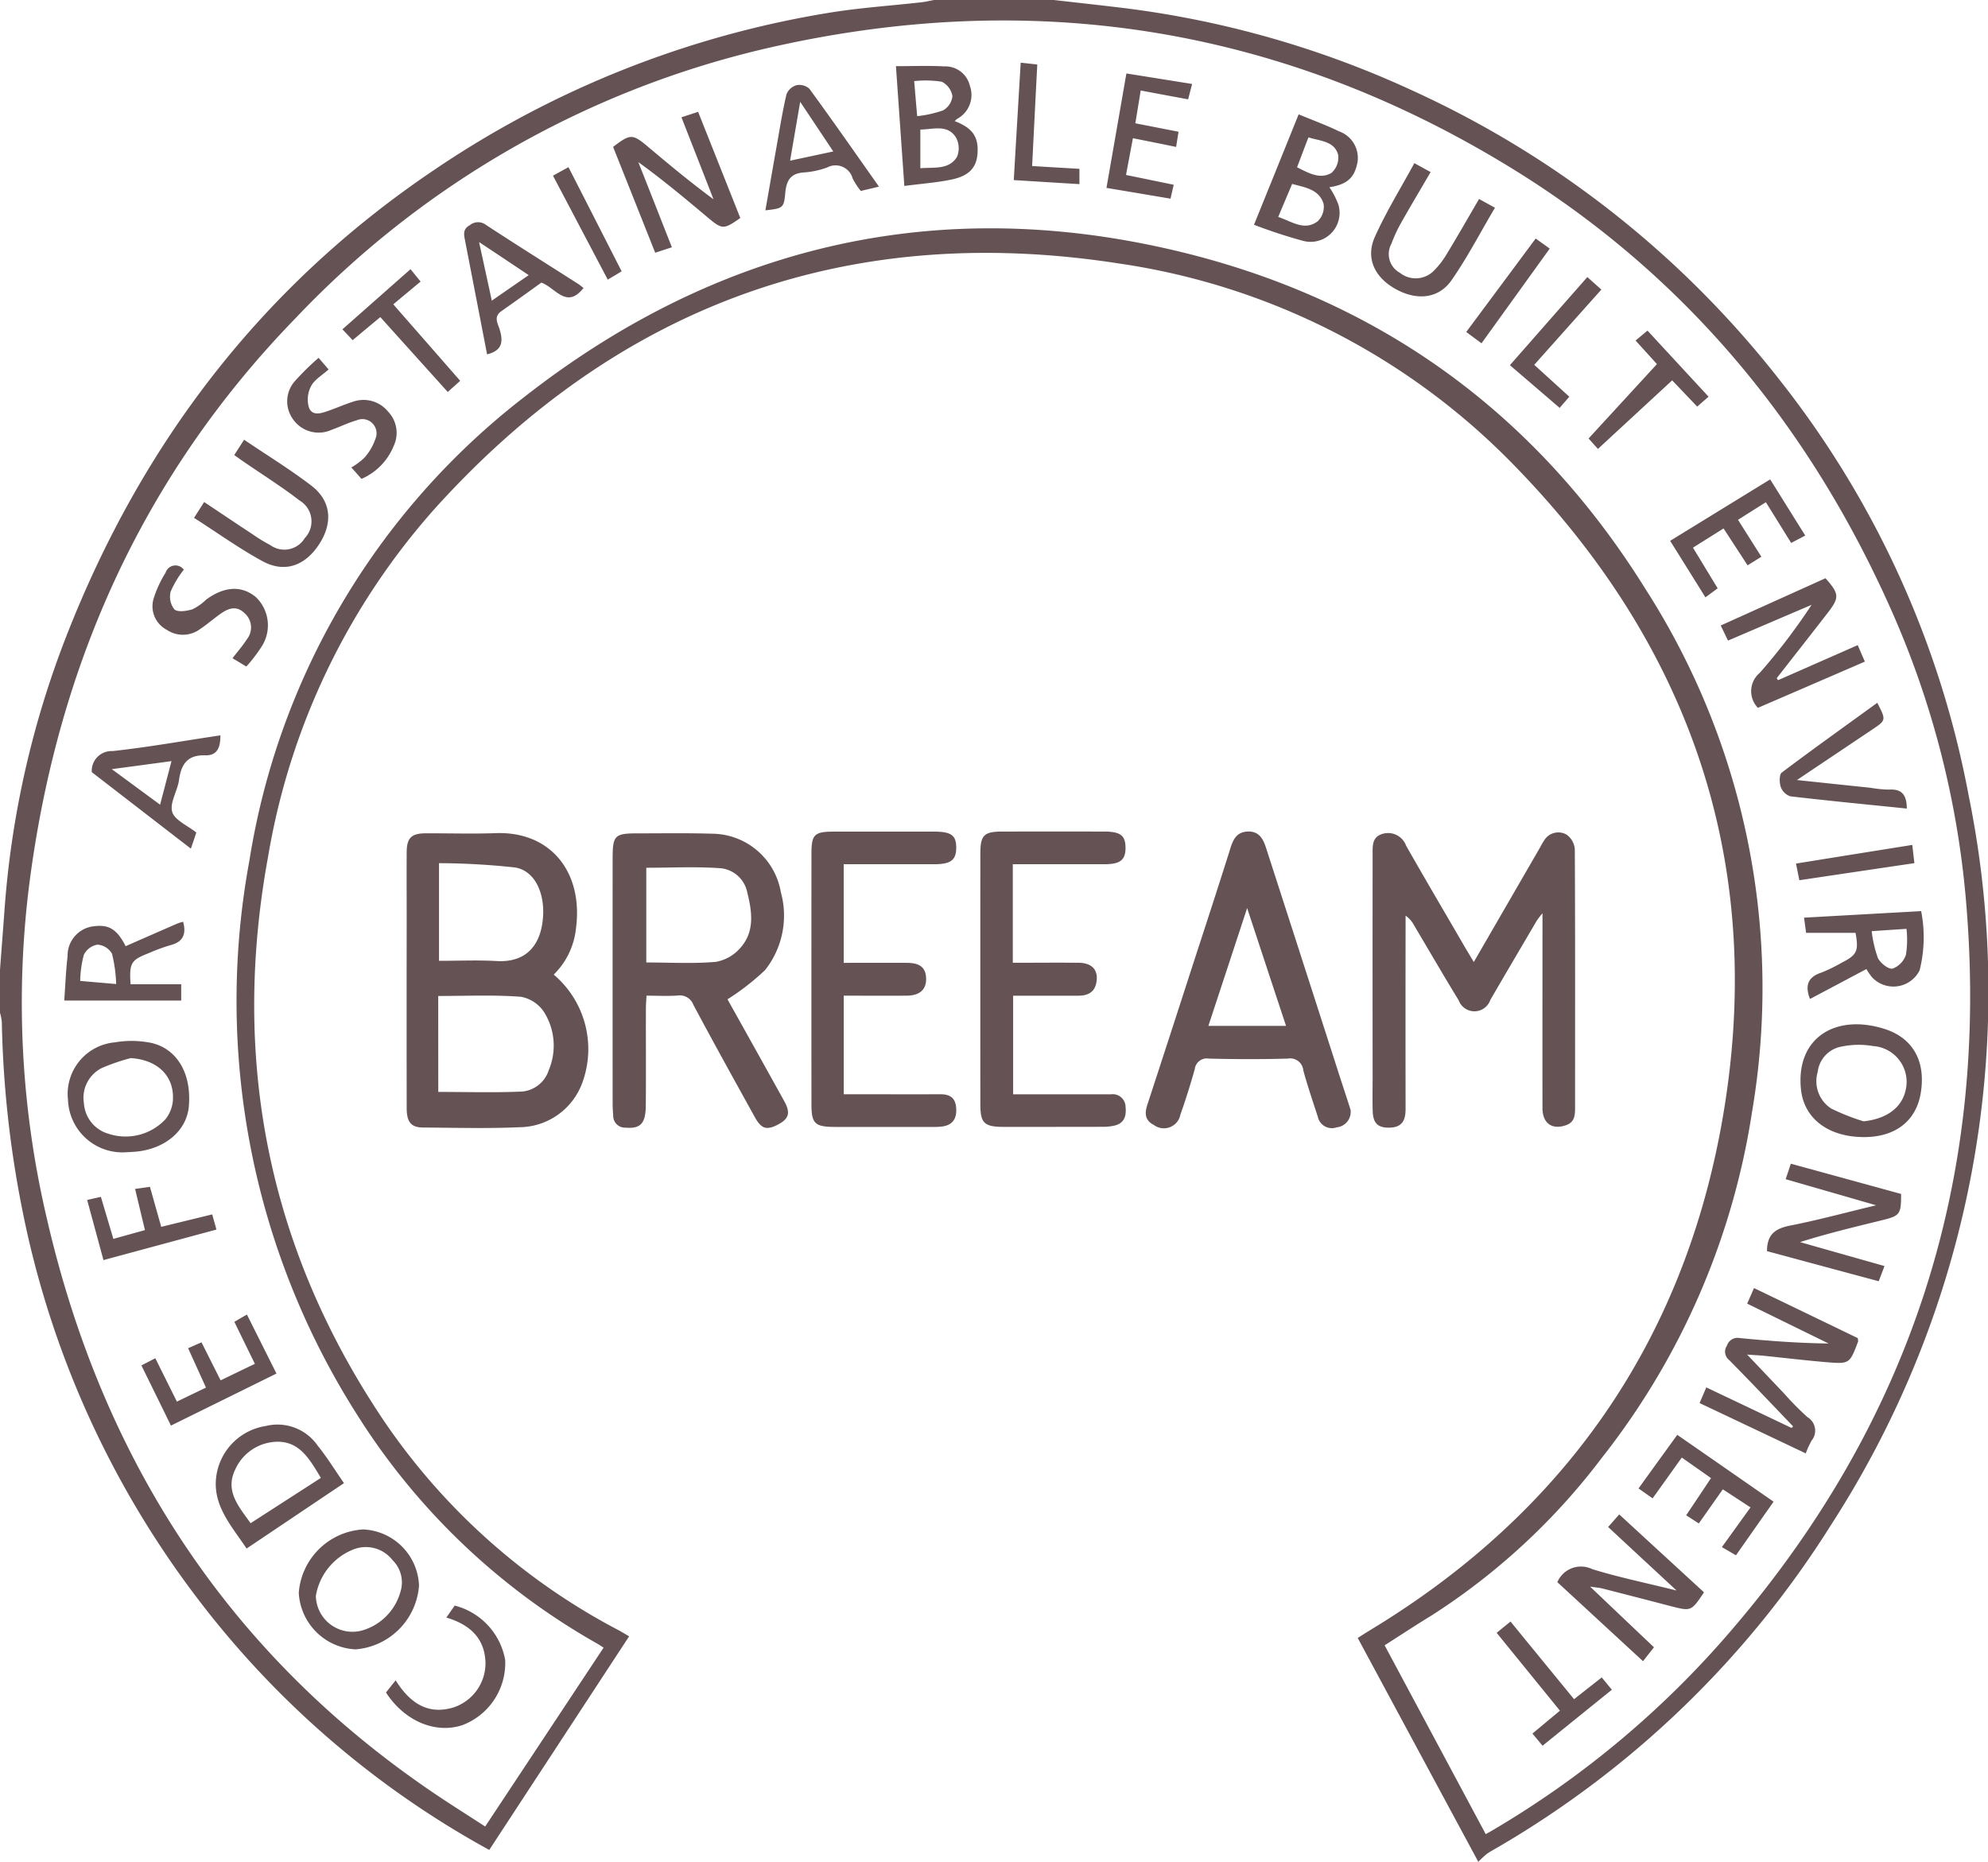 <svg xmlns="http://www.w3.org/2000/svg" width="154" height="144.251" viewBox="0 0 154 144.251">
  <path id="BREEAM" d="M0,75.131c.112-1.5.229-2.991.339-4.487A72.629,72.629,0,0,1,5.154,49.253C10.975,34.362,20.27,22.177,33.6,13.189A76.3,76.3,0,0,1,64.2.993c2.37-.39,4.78-.546,7.167-.815.33-.035.659-.117.987-.178h9.275c1.614.183,3.231.361,4.843.553a75.328,75.328,0,0,1,23.047,6.511A76.178,76.178,0,0,1,137.84,29.417a73.813,73.813,0,0,1,14.658,32.2,76.093,76.093,0,0,1-10.654,56.528,75.067,75.067,0,0,1-25.88,25.019c-.267.159-.544.3-.793.48a7.834,7.834,0,0,0-.654.61c-3.117-5.784-6.211-11.533-9.341-17.345.355-.225.659-.423.971-.612,14.878-9,24.1-22.083,27.2-39.115,3.568-19.647-2.095-36.754-15.935-51.007a53.4,53.4,0,0,0-30.71-15.757C65.647,17.14,47.868,23.662,33.637,39.459a53.966,53.966,0,0,0-12.867,26.9c-2.784,15.173-.214,29.433,8.149,42.476a49.968,49.968,0,0,0,18.953,17.449c.267.141.524.3.861.5C45.1,132.336,41.5,137.829,37.9,143.333a71.546,71.546,0,0,1-22.675-19.581A73.173,73.173,0,0,1,1.685,93.518,81.991,81.991,0,0,1,.141,79.175,4.161,4.161,0,0,0,0,78.47Zm115.09,66.979c.258-.145.447-.247.63-.359a73.112,73.112,0,0,0,18.442-15.486q20.656-24.1,18.193-55.738a70.161,70.161,0,0,0-6.024-23.653C139.952,32.7,130.367,21.191,117.09,13.03,99.033,1.929,79.523-1.011,58.958,3.843a73.023,73.023,0,0,0-36.08,20.827C10.984,36.921,4.414,51.731,2.264,68.539A73.072,73.072,0,0,0,3.588,94.234c4.291,18.779,14.065,33.946,30.175,44.8,1.242.835,2.515,1.634,3.821,2.484,3.1-4.678,6.125-9.253,9.174-13.858-.222-.141-.37-.24-.529-.333a52.455,52.455,0,0,1-18.682-17.9,59.72,59.72,0,0,1-8.227-42.749A56.552,56.552,0,0,1,40.6,30.77C54.861,19.6,71.094,15.308,89,18.966c16.539,3.381,29.5,12.266,38.456,26.655a57.253,57.253,0,0,1,8.264,40.54,57.261,57.261,0,0,1-11.634,26.79A50.918,50.918,0,0,1,110.9,125.164c-1.209.736-2.39,1.518-3.641,2.313,2.614,4.881,5.2,9.713,7.834,14.634m-72.2-66.6a7.561,7.561,0,0,1,2.225,8.354A5.241,5.241,0,0,1,40.2,87.338c-2.467.108-4.94.04-7.414.022-.94,0-1.282-.421-1.282-1.513q-.01-7.278,0-14.554c0-1.76-.011-3.522,0-5.282.009-1.086.37-1.44,1.454-1.445,1.822-.009,3.647.051,5.467-.015,4.229-.143,6.775,3.02,6.191,7.4a5.866,5.866,0,0,1-1.718,3.557m-8.947,9.094c2.2,0,4.357.066,6.5-.029a2.392,2.392,0,0,0,2.059-1.661,4.882,4.882,0,0,0-.337-4.451,2.724,2.724,0,0,0-1.826-1.231c-2.112-.159-4.238-.062-6.4-.062Zm.057-10.158c1.579,0,3.028-.066,4.471.018,2.33.132,3.436-1.28,3.586-3.41.137-1.925-.674-3.608-2.176-3.841a56.089,56.089,0,0,0-5.881-.333Zm80.162.095c-.308-.515-.531-.877-.747-1.251-1.5-2.586-3.022-5.163-4.5-7.766a1.484,1.484,0,0,0-1.793-.923c-.877.233-.8.98-.8,1.665q-.007,8.613,0,17.239c0,.863-.022,1.731.007,2.592.029.978.449,1.326,1.412,1.269.943-.059,1.137-.67,1.134-1.474q-.01-7,0-14v-.947a2.115,2.115,0,0,1,.659.753c1.152,1.94,2.28,3.887,3.454,5.808a1.3,1.3,0,0,0,2.449-.024c1.192-2.055,2.4-4.1,3.6-6.145a6.216,6.216,0,0,1,.443-.575v1.194c0,4.636-.009,9.273,0,13.9,0,1.176.736,1.7,1.81,1.33.725-.242.714-.844.714-1.44,0-6.645.015-13.286-.02-19.931a1.518,1.518,0,0,0-.645-1.15,1.277,1.277,0,0,0-1.667.359,6.087,6.087,0,0,0-.377.634c-1.683,2.912-3.365,5.819-5.132,8.874M56.354,77.422c1.405,2.518,2.91,5.207,4.4,7.9.513.929.355,1.392-.579,1.855-.817.4-1.216.264-1.709-.634-1.6-2.89-3.2-5.777-4.751-8.685a1.122,1.122,0,0,0-1.216-.725c-.764.057-1.542.011-2.416.011-.02.368-.048.692-.048,1.018-.009,2.5.015,5.006-.009,7.508-.013,1.4-.421,1.793-1.575,1.7a.912.912,0,0,1-.949-.927c-.024-.306-.044-.615-.044-.923q-.007-9.505,0-19c0-1.8.156-1.954,1.951-1.951,1.914,0,3.83-.031,5.749.026a5.445,5.445,0,0,1,5.33,4.533,6.8,6.8,0,0,1-1.225,6.037,18.8,18.8,0,0,1-2.91,2.262m-6.288-2.855c1.866,0,3.658.11,5.425-.053a3.3,3.3,0,0,0,1.951-1.183c1.02-1.225.811-2.722.456-4.145a2.349,2.349,0,0,0-2.037-1.918c-1.91-.141-3.837-.04-5.795-.04Zm54.553,11.4a1.2,1.2,0,0,1-1.073,1.374,1.112,1.112,0,0,1-1.456-.8c-.385-1.2-.8-2.4-1.128-3.612a1.02,1.02,0,0,0-1.2-.914c-2.04.057-4.081.051-6.121,0a.941.941,0,0,0-1.09.822c-.333,1.183-.7,2.361-1.112,3.522a1.3,1.3,0,0,1-2.051.8c-.7-.355-.725-.9-.509-1.566q1.754-5.362,3.484-10.724c.991-3.048,1.991-6.092,2.949-9.147.222-.711.5-1.262,1.337-1.3.912-.035,1.216.606,1.44,1.308q2.828,8.752,5.643,17.506c.313.965.63,1.929.883,2.718M96.608,70.358c-1.048,3.2-2.013,6.125-3,9.125h6.015c-1-3.015-1.962-5.94-3.013-9.125m-18.153-3.4c2.447,0,4.786,0,7.132,0,1.189,0,1.608-.337,1.6-1.282s-.4-1.242-1.636-1.247q-3.938-.007-7.879,0c-1.456,0-1.731.273-1.731,1.725q-.007,9.693,0,19.378c0,1.491.286,1.771,1.8,1.78q3.846,0,7.7-.007a3.955,3.955,0,0,0,.914-.1c.755-.189.905-.766.835-1.44a.991.991,0,0,0-1.11-.98H78.483V77.146h5.053c.731,0,1.273-.267,1.4-1.051.159-.94-.341-1.489-1.379-1.5-1.692-.018-3.379,0-5.1,0V66.96m-13.1,0c2.383,0,4.7,0,7.017,0,1.28,0,1.7-.322,1.7-1.286s-.394-1.24-1.733-1.24h-7.7c-1.566,0-1.782.2-1.782,1.744q-.007,9.7,0,19.385c0,1.491.269,1.747,1.806,1.751,2.537.007,5.075,0,7.608,0a4.873,4.873,0,0,0,.74-.037c.837-.128,1.117-.659,1.055-1.454s-.515-1.044-1.244-1.042c-2.165.011-4.328,0-6.493,0h-.971V77.144c1.672,0,3.277.013,4.881,0,1.013-.007,1.526-.482,1.5-1.344-.026-.833-.476-1.2-1.518-1.2-1.6-.007-3.207,0-4.865,0ZM138.9,110.515c-.04.04-.075.079-.115.123-2.183-1.042-4.368-2.077-6.608-3.143-.2.471-.352.822-.518,1.214,2.791,1.322,5.48,2.595,8.224,3.9a7.02,7.02,0,0,1,.449-.987,1.215,1.215,0,0,0-.319-1.822,23.27,23.27,0,0,1-1.821-1.848c-.9-.945-1.8-1.894-2.85-3,.557.042.89.055,1.225.086,1.623.167,3.247.361,4.879.5,1.833.154,1.835.132,2.487-1.584.02-.051-.007-.117-.015-.275q-3.955-1.91-8.044-3.881c-.194.441-.348.8-.529,1.207,2.152,1.053,4.233,2.073,6.308,3.09-2.341-.029-4.614-.2-6.887-.423a.862.862,0,0,0-.987.584.829.829,0,0,0,.181,1.13c1.667,1.689,3.3,3.414,4.94,5.128M137.739,52.7c-.035-.051-.073-.1-.108-.152,1.326-1.694,2.654-3.388,3.969-5.086.9-1.163.879-1.458-.189-2.661-2.678,1.211-5.368,2.423-8.116,3.663.209.434.379.782.564,1.17,2.209-.947,4.343-1.861,6.476-2.771a47.348,47.348,0,0,1-4.015,5.271,1.847,1.847,0,0,0-.143,2.709c2.729-1.178,5.48-2.366,8.284-3.581-.209-.48-.363-.841-.553-1.277L137.739,52.7m-17.1,69.885,6.638,6.125c.317-.405.573-.731.848-1.079-1.634-1.551-3.194-3.031-4.947-4.7.489.073.72.086.943.143q2.64.674,5.28,1.363c1.608.414,1.608.414,2.6-1.064-2.165-1.989-4.337-3.984-6.568-6.037-.306.348-.562.641-.859.976,1.731,1.61,3.414,3.169,5.3,4.92-2.374-.592-4.493-1.022-6.544-1.661a1.99,1.99,0,0,0-2.689,1.011M52.788,9.088c.855,2.183,1.672,4.271,2.484,6.352-1.791-1.319-3.449-2.7-5.1-4.09-1.174-.987-1.35-.989-2.678.033,1.075,2.7,2.154,5.409,3.262,8.2.447-.148.837-.278,1.291-.423-.894-2.273-1.742-4.436-2.6-6.6,1.879,1.357,3.619,2.813,5.354,4.269,1.148.967,1.251.971,2.546.062Q55.724,12.8,54.079,8.665c-.456.15-.8.262-1.291.423m84.093,87.851c2.843.766,5.72,1.544,8.652,2.332.161-.421.3-.773.449-1.178-2.253-.639-4.4-1.244-6.544-1.855,2.121-.67,4.249-1.178,6.372-1.7,1.381-.341,1.458-.456,1.458-2.031-2.819-.775-5.652-1.551-8.541-2.344-.145.445-.26.784-.4,1.2,2.306.667,4.546,1.311,7.006,2.022-2.368.566-4.476,1.143-6.619,1.564-1.108.216-1.833.621-1.833,1.982m7.515-8.83c-2.751,0-4.641-1.427-4.881-3.676-.425-3.987,2.636-5.894,6.423-4.718,2.269.7,3.264,2.551,2.848,5.009-.366,2.147-1.973,3.388-4.39,3.385m-.029-1.222c1.914-.2,3.156-1.194,3.317-2.8a2.781,2.781,0,0,0-2.588-3.031,6.534,6.534,0,0,0-2.447.042,2.255,2.255,0,0,0-1.839,1.956,2.525,2.525,0,0,0,1.044,2.843,16.993,16.993,0,0,0,2.513.993M100.6,8.859c1.1.458,2.139.835,3.128,1.317a2.184,2.184,0,0,1,1.438,2.346c-.218,1.242-.8,1.773-2.185,1.984a6.3,6.3,0,0,1,.694,1.339,2.246,2.246,0,0,1-2.791,2.8,39.23,39.23,0,0,1-3.744-1.231c1.185-2.921,2.308-5.7,3.46-8.557m-1.584,7.953c1.081.359,2.033,1.106,3.053.339a1.551,1.551,0,0,0,.463-1.355c-.346-1.13-1.434-1.269-2.436-1.544-.363.859-.7,1.65-1.079,2.559m1.458-3.848c.914.456,1.78.954,2.658.441a1.581,1.581,0,0,0,.526-1.41c-.3-1.081-1.405-1.057-2.3-1.35-.3.777-.568,1.491-.883,2.319M32.461,122.81a5.349,5.349,0,0,1-4.916,4.982,4.628,4.628,0,0,1-4.4-4.387,5.32,5.32,0,0,1,4.984-4.905,4.522,4.522,0,0,1,4.328,4.31m-7.989.848a2.834,2.834,0,0,0,3.689,2.639,4.323,4.323,0,0,0,2.855-2.936,2.415,2.415,0,0,0-.6-2.478,2.617,2.617,0,0,0-3.084-.813,4.7,4.7,0,0,0-2.861,3.588M9.876,89.269a4.222,4.222,0,0,1-4.608-4.048A4.014,4.014,0,0,1,8.9,80.761a7.649,7.649,0,0,1,2.832.046c2.02.469,3.1,2.405,2.9,4.868C14.5,87.49,12.96,88.9,10.79,89.2c-.366.051-.74.057-.914.073m.247-7.29a15.251,15.251,0,0,0-2.24.769A2.574,2.574,0,0,0,6.5,85.468a2.636,2.636,0,0,0,1.905,2.377,4.23,4.23,0,0,0,4.41-1.123,2.708,2.708,0,0,0,.575-1.41c.15-1.929-1.172-3.2-3.271-3.332M70.054,14.4c-.222-3.156-.427-6.092-.65-9.273,1.306,0,2.529-.051,3.744.018a1.949,1.949,0,0,1,1.982,1.5A2.1,2.1,0,0,1,74.162,9.2a1.6,1.6,0,0,0-.207.183c1.372.533,1.848,1.2,1.771,2.473-.068,1.11-.63,1.762-2.007,2.053-1.165.244-2.368.326-3.665.5m1.24-4.374v3c1.1-.086,2.22.126,2.839-.879a1.732,1.732,0,0,0-.095-1.529c-.656-1.009-1.74-.6-2.744-.59M71.054,9a8.953,8.953,0,0,0,2-.447,1.442,1.442,0,0,0,.725-1.095,1.519,1.519,0,0,0-.824-1.126,8.208,8.208,0,0,0-2.139-.048c.079.923.148,1.738.233,2.716m-44.4,105.912c-2.546,1.709-5,3.359-7.548,5.07-1.258-1.9-2.905-3.61-2.231-6.172a4.578,4.578,0,0,1,3.727-3.326,3.779,3.779,0,0,1,4,1.509c.731.9,1.341,1.9,2.048,2.918m-7.233,3.106c1.815-1.17,3.612-2.326,5.445-3.511-.848-1.405-1.621-2.828-3.39-2.8a3.631,3.631,0,0,0-3.242,2.145c-.819,1.672.269,2.87,1.187,4.167M140.21,77.4c-.41-1.059-.154-1.7.883-2.044a11.9,11.9,0,0,0,1.573-.766c1.187-.6,1.33-.907,1.073-2.313h-3.83L139.75,71.1l9.072-.507a10.532,10.532,0,0,1-.119,4.586,2.266,2.266,0,0,1-3.713.511,6.5,6.5,0,0,1-.412-.608c-1.471.782-2.916,1.551-4.368,2.319m4.78-5.253a9.346,9.346,0,0,0,.48,2.077c.194.392.811.888,1.137.824a1.728,1.728,0,0,0,1.037-1.075,7.575,7.575,0,0,0,.042-2.007c-.927.059-1.72.112-2.7.181M9.733,73.31c1.379-.606,2.7-1.187,4.022-1.76a2.951,2.951,0,0,1,.432-.13c.255.949.007,1.557-.987,1.811a14.845,14.845,0,0,0-1.729.639c-1.319.513-1.469.758-1.355,2.392h3.921v1.258H4.978c.086-1.247.13-2.348.258-3.438A2.284,2.284,0,0,1,7.048,71.8c1.326-.233,1.982.134,2.685,1.509M9,76.243a11.294,11.294,0,0,0-.324-2.352,1.409,1.409,0,0,0-1.128-.7,1.447,1.447,0,0,0-1.055.793,8.4,8.4,0,0,0-.28,2.018L9,76.243m6.031-36.12c1.819,1.163,3.5,2.377,5.308,3.359,1.714.932,3.293.357,4.381-1.311s.934-3.365-.592-4.537c-1.659-1.271-3.447-2.363-5.218-3.564-.289.449-.518.8-.764,1.187.308.218.555.4.8.564,1.425.978,2.892,1.9,4.258,2.956a1.879,1.879,0,0,1,.405,2.916,1.848,1.848,0,0,1-2.669.542,12.378,12.378,0,0,1-1.341-.817c-1.253-.826-2.493-1.661-3.784-2.52-.275.43-.489.762-.784,1.225m22.7-12.669c-.579-3-1.152-5.967-1.727-8.923-.081-.441-.119-.808.394-1.086a1,1,0,0,1,1.225-.035C40,18.968,42.4,20.47,44.791,22c.152.1.284.214.412.311-1.308,1.672-2.158-.007-3.264-.416-1.011.729-2.059,1.485-3.119,2.227-.612.436-.242.963-.11,1.416.275.918.218,1.621-.978,1.918m-.621-8.7c.35,1.606.654,3,.987,4.539.969-.674,1.866-1.291,2.859-1.978-1.3-.868-2.484-1.659-3.846-2.562m72.451-6.114c-1.077,1.982-2.2,3.793-3.062,5.722-.72,1.619-.033,3.081,1.537,3.989,1.654.956,3.381.824,4.4-.632,1.24-1.78,2.24-3.72,3.37-5.625-.491-.269-.835-.46-1.233-.678-.846,1.454-1.652,2.866-2.5,4.26a6.417,6.417,0,0,1-1.009,1.308,1.969,1.969,0,0,1-2.625.15,1.652,1.652,0,0,1-.652-2.253,10.94,10.94,0,0,1,.778-1.67c.722-1.277,1.476-2.542,2.258-3.879-.414-.227-.753-.412-1.26-.692M68.079,14.462c-.537.128-.925.222-1.4.333a5.946,5.946,0,0,1-.628-.965,1.372,1.372,0,0,0-1.969-.857,6.521,6.521,0,0,1-1.8.388c-1.051.062-1.366.639-1.451,1.592-.108,1.178-.183,1.189-1.54,1.344.291-1.656.573-3.284.861-4.912.244-1.361.458-2.736.775-4.084a1.192,1.192,0,0,1,.775-.7,1.153,1.153,0,0,1,1,.28c1.8,2.462,3.546,4.971,5.385,7.577M61.986,7.89c-.282,1.656-.526,3.057-.782,4.561,1.154-.249,2.185-.467,3.346-.716-.861-1.293-1.636-2.458-2.564-3.846M7.11,59.828a1.532,1.532,0,0,1,1.606-1.634c2.775-.3,5.531-.8,8.359-1.218,0,.9-.218,1.575-1.176,1.546-1.355-.044-1.861.665-2.029,1.9-.112.846-.736,1.762-.531,2.478.185.645,1.187,1.059,1.87,1.606-.123.363-.247.736-.423,1.247-2.619-2.02-5.158-3.984-7.676-5.927m6.176-.855c-1.595.218-3.009.407-4.628.623,1.366,1,2.52,1.855,3.744,2.753.3-1.141.57-2.176.883-3.377m119.257,55.555c-.665,1-1.273,1.907-1.923,2.881.355.225.65.418.978.63.65-.921,1.249-1.775,1.861-2.643.736.478,1.418.925,2.145,1.4-.764,1.059-1.473,2.048-2.218,3.077l1.092.634c.974-1.39,1.918-2.738,2.914-4.154-2.52-1.747-4.96-3.447-7.462-5.178-1.02,1.41-1.993,2.751-3,4.152.37.258.707.5,1.092.766.782-1.088,1.509-2.11,2.26-3.158.773.542,1.476,1.035,2.264,1.592m7.3-73.028c-.932-1.487-1.817-2.91-2.718-4.352-2.647,1.623-5.161,3.172-7.749,4.76.938,1.5,1.826,2.921,2.733,4.379.39-.286.652-.48.949-.7-.652-1.07-1.269-2.092-1.914-3.15l2.37-1.489c.628.965,1.229,1.888,1.861,2.857.383-.236.709-.441,1.068-.663-.621-.987-1.2-1.892-1.808-2.863.74-.471,1.434-.91,2.158-1.363.672,1.079,1.3,2.095,1.958,3.154.381-.2.7-.363,1.09-.573m-126.6,68.962c2.758-1.361,5.431-2.678,8.174-4.033-.78-1.557-1.52-3.035-2.288-4.572-.374.214-.672.39-.974.566.555,1.141,1.062,2.176,1.59,3.255-.923.441-1.747.839-2.654,1.28-.5-1-.98-1.949-1.48-2.947-.385.167-.683.3-1.037.456.474,1.048.918,2.022,1.383,3.051-.744.359-1.46.7-2.251,1.088-.573-1.148-1.114-2.238-1.674-3.363-.405.211-.729.377-1.077.557.764,1.557,1.5,3.046,2.288,4.663m73.984-96.9c.194-1.035.361-1.927.535-2.846,1.167.229,2.218.443,3.348.674.068-.445.126-.791.187-1.176-1.17-.227-2.24-.441-3.346-.654.145-.9.28-1.709.414-2.542,1.266.238,2.438.456,3.674.685.11-.427.2-.773.308-1.192-1.709-.271-3.368-.54-5.09-.813-.524,3.022-1.029,5.92-1.544,8.867,1.718.286,3.317.555,4.96.835.093-.4.165-.707.249-1.077-1.249-.26-2.421-.5-3.7-.762M147.71,62.647c-.007-.965-.308-1.531-1.339-1.469a9.038,9.038,0,0,1-1.471-.141c-1.817-.189-3.636-.381-5.7-.6,2.077-1.394,3.943-2.643,5.806-3.894,1.112-.744,1.112-.744.416-2.09-2.478,1.8-4.96,3.568-7.4,5.407-.2.15-.189.78-.075,1.114a1.192,1.192,0,0,0,.744.725c2.971.348,5.953.634,9.011.947M28.008,37.1a4.7,4.7,0,0,0,2.484-2.535,2.382,2.382,0,0,0-.423-2.667,2.451,2.451,0,0,0-2.683-.786c-.645.2-1.264.478-1.9.7-.559.2-1.273.46-1.548-.216a2.209,2.209,0,0,1,.161-1.681c.264-.507.857-.839,1.355-1.291l-.773-.9A20.478,20.478,0,0,0,22.9,29.466a2.363,2.363,0,0,0-.22,2.991,2.421,2.421,0,0,0,3.04.83c.639-.225,1.251-.533,1.9-.718a1.1,1.1,0,0,1,1.524,1.242,4.308,4.308,0,0,1-.9,1.636,4.956,4.956,0,0,1-1.029.771c.3.328.535.6.789.885M29.9,131.133c1.44,2.227,3.837,3.222,5.923,2.529a5.147,5.147,0,0,0,3.31-5.053,5.306,5.306,0,0,0-3.91-4.209c-.2.286-.407.584-.645.927,1.81.542,2.991,1.6,3.031,3.533a3.61,3.61,0,0,1-2.5,3.438c-2.022.6-3.394-.412-4.46-2.106-.278.346-.5.63-.749.94m-15.66-86.99a.8.8,0,0,0-1.412.229,8.525,8.525,0,0,0-.947,2.073,2.057,2.057,0,0,0,1.055,2.363,2.222,2.222,0,0,0,2.526-.04c.564-.374,1.075-.824,1.628-1.216.59-.416,1.22-.656,1.841-.053a1.463,1.463,0,0,1,.209,2.011c-.326.511-.727.965-1.132,1.491.341.2.654.39,1.075.643a11.861,11.861,0,0,0,1.176-1.535,3.03,3.03,0,0,0-.416-3.824c-1.1-.934-2.451-.874-3.881.181a4.035,4.035,0,0,1-1.051.742c-.447.137-1.121.244-1.4.011a1.582,1.582,0,0,1-.291-1.381,7.6,7.6,0,0,1,1.02-1.7M6.753,92.978c.436,1.61.846,3.112,1.262,4.654,2.976-.806,5.826-1.575,8.751-2.366-.121-.438-.225-.8-.328-1.174l-3.949.963c-.311-1.1-.59-2.092-.874-3.1-.434.064-.753.106-1.15.163.269,1.13.509,2.132.764,3.191-.844.233-1.608.445-2.447.681-.328-1.108-.641-2.154-.967-3.26-.359.084-.65.148-1.062.244m115.182,38.679c-1.674-2.044-3.286-4.011-4.923-6.017-.41.335-.731.595-1.073.877,1.667,2.051,3.273,4.026,4.9,6.031-.749.623-1.425,1.187-2.128,1.771.289.352.52.626.784.943,1.815-1.467,3.577-2.894,5.368-4.337-.28-.341-.513-.621-.786-.954-.72.568-1.394,1.095-2.143,1.687m1.85-96.87c1.945-1.8,3.835-3.542,5.751-5.315l1.938,2.035.881-.769c-1.621-1.753-3.185-3.443-4.731-5.119-.346.289-.626.522-.925.769.654.718,1.225,1.348,1.656,1.826-1.791,1.951-3.517,3.826-5.293,5.762.156.181.418.469.722.811M31.8,20.858c-1.8,1.588-3.517,3.108-5.275,4.658.308.322.551.579.793.839.755-.632,1.434-1.2,2.145-1.786,1.766,1.965,3.471,3.857,5.222,5.8l.963-.863C33.9,27.5,32.2,25.563,30.466,23.58c.74-.621,1.414-1.181,2.117-1.764-.284-.344-.489-.6-.778-.958m92.249,1.579c-.4-.352-.729-.645-1.09-.971-2.024,2.3-3.991,4.542-6,6.828,1.328,1.139,2.579,2.211,3.854,3.308.284-.33.5-.577.749-.866-.921-.837-1.8-1.636-2.718-2.469,1.751-1.965,3.447-3.865,5.2-5.83M79.069,4.859c-.183,3.055-.359,6.026-.537,9.094,1.733.108,3.381.211,5.086.313V13.081c-1.242-.07-2.429-.143-3.665-.216.137-2.7.264-5.266.4-7.868-.485-.053-.844-.093-1.28-.139m39.89,13.621c-1.8,2.427-3.575,4.813-5.381,7.242.429.319.769.57,1.183.877,1.773-2.46,3.513-4.876,5.284-7.337-.377-.273-.7-.5-1.086-.782M139.386,68.2c3.033-.452,5.942-.885,8.912-1.324-.062-.52-.108-.932-.163-1.412-3.044.487-5.982.956-9.008,1.445.093.456.167.833.26,1.291M48.154,21.019c-1.383-2.709-2.738-5.372-4.117-8.068-.452.251-.8.438-1.2.661,1.425,2.7,2.817,5.35,4.242,8.053.388-.229.7-.412,1.079-.645" fill="#655254"/>
</svg>
